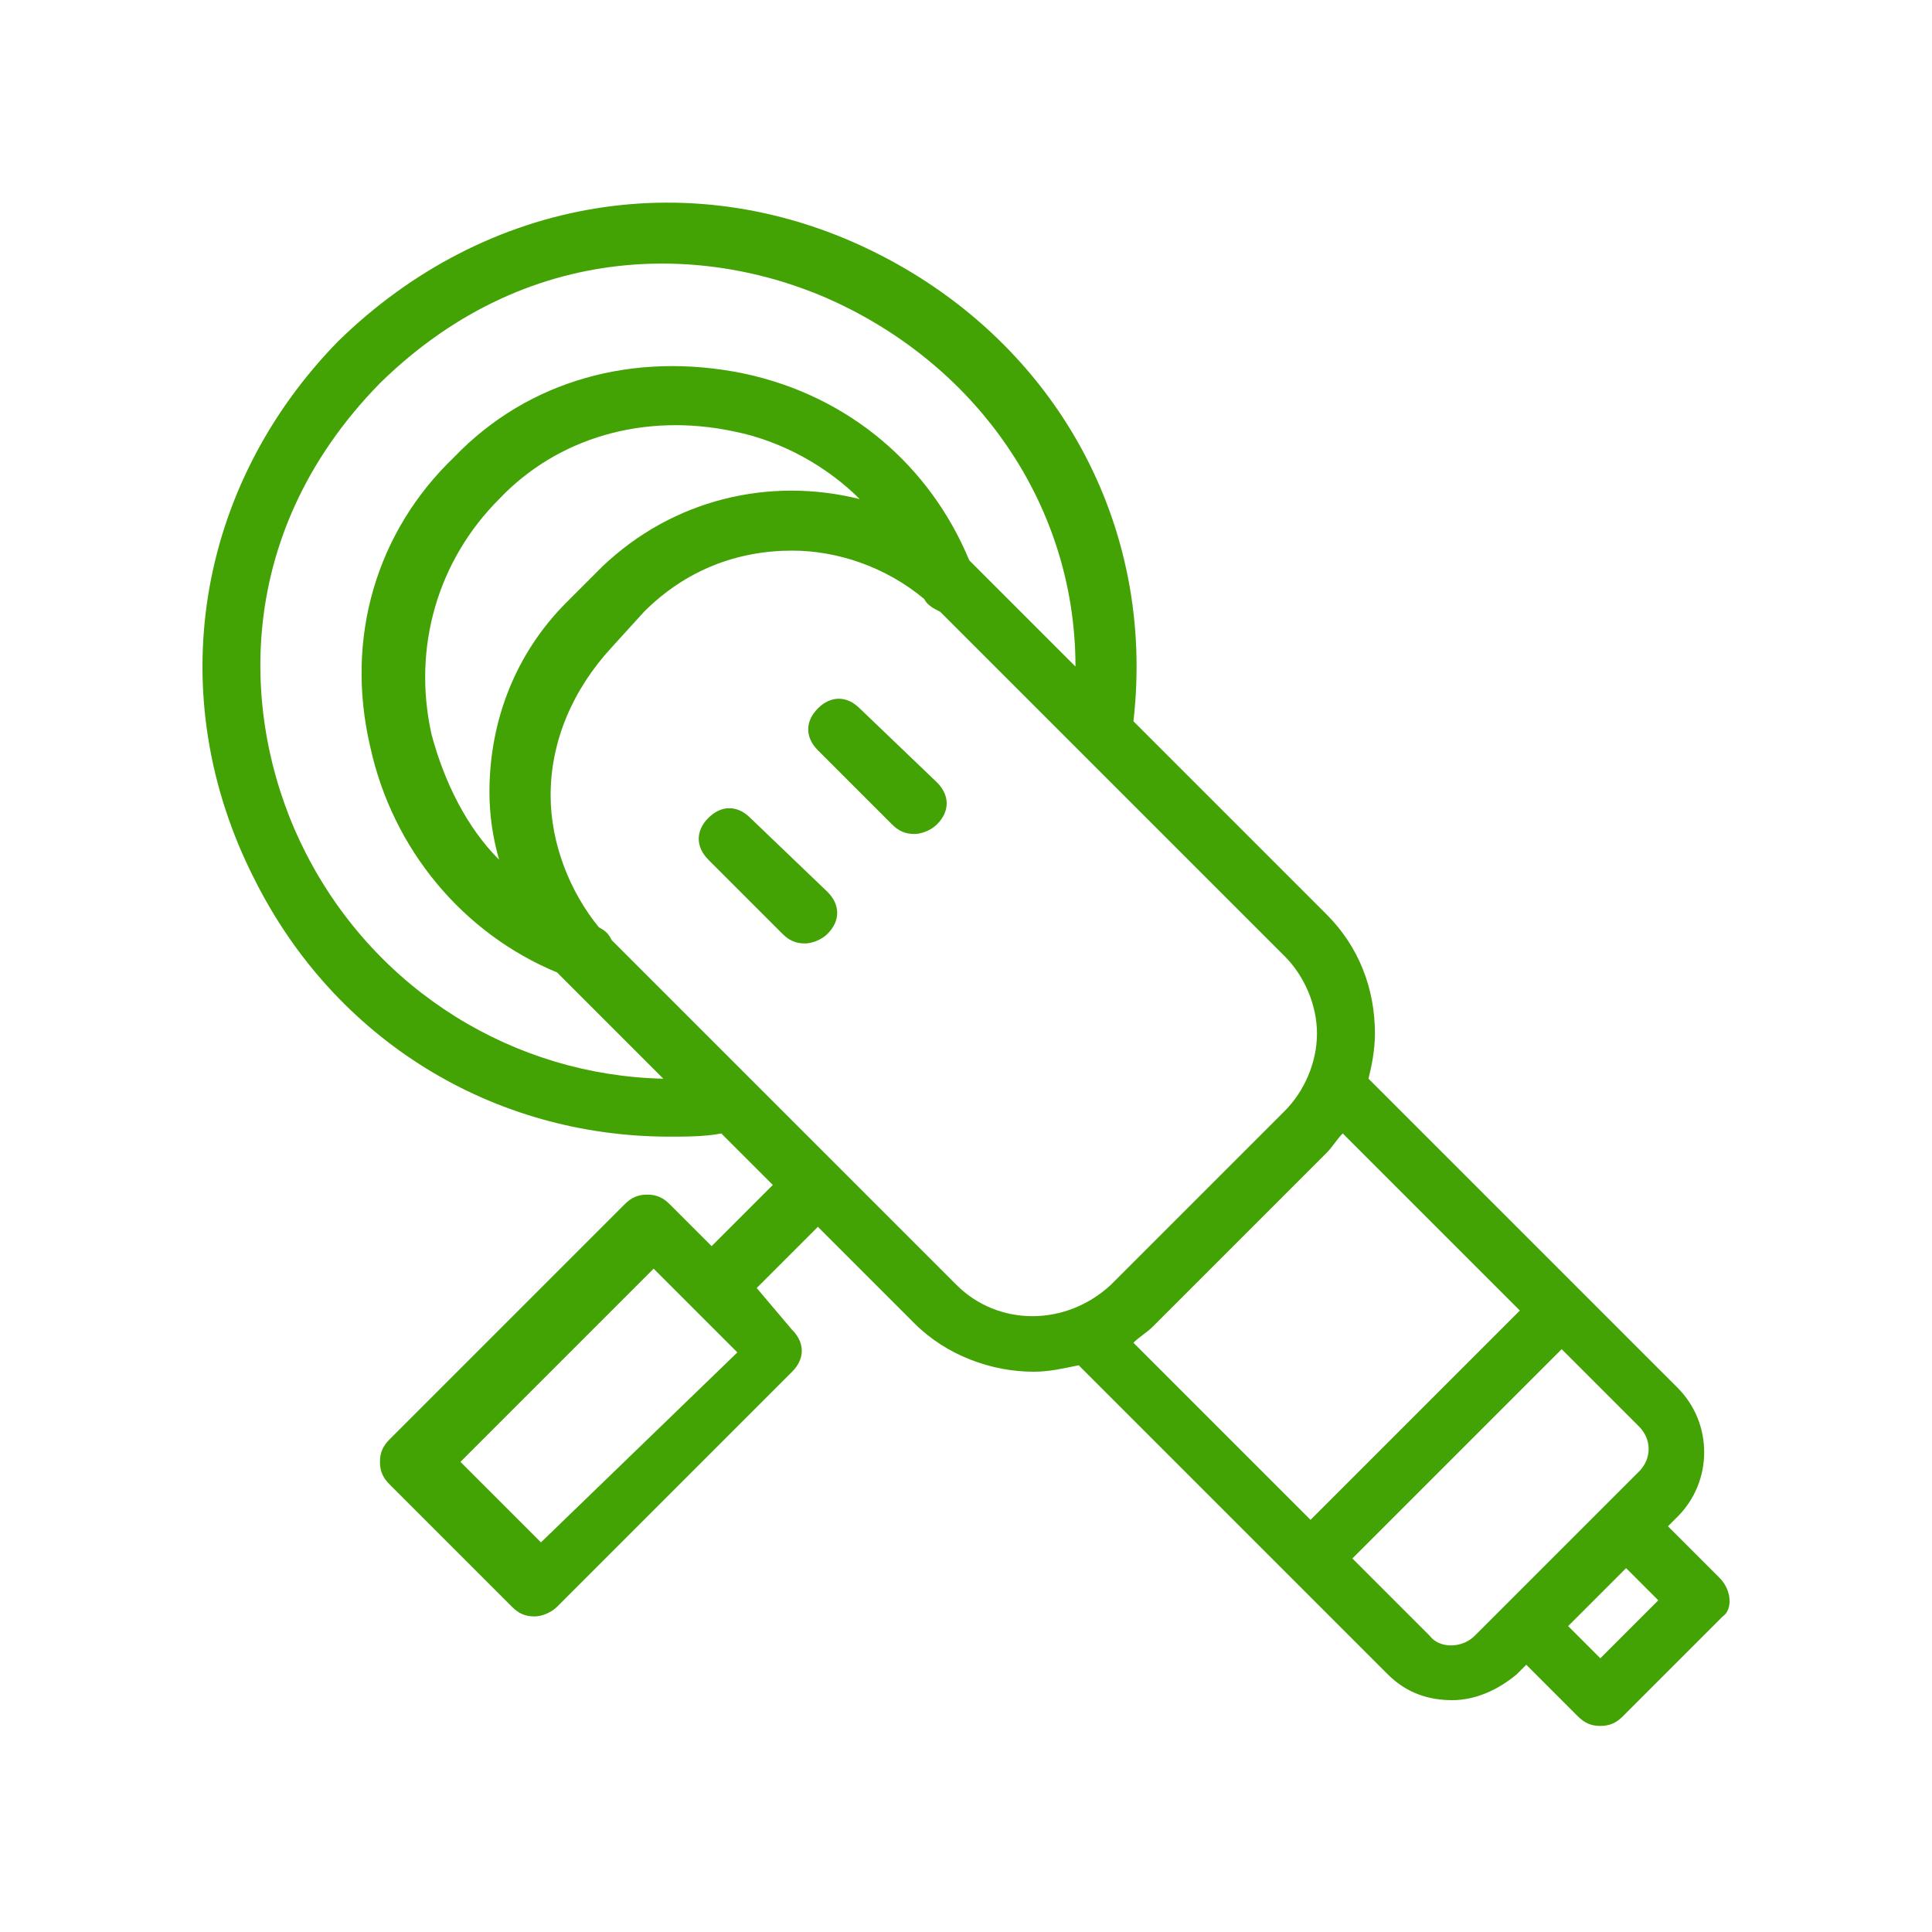 <?xml version="1.0" encoding="UTF-8"?> <svg xmlns="http://www.w3.org/2000/svg" xmlns:xlink="http://www.w3.org/1999/xlink" version="1.1" id="Слой_1" x="0px" y="0px" viewBox="0 0 60 60" style="enable-background:new 0 0 60 60;" xml:space="preserve"> <style type="text/css"> .st0{fill:#43A304;} </style> <g> <path class="st0" d="M23.3,25.4c-0.4-0.4-0.9-0.4-1.3,0c-0.4,0.4-0.4,0.9,0,1.3l2.3,2.3c0.2,0.2,0.4,0.3,0.7,0.3 c0.2,0,0.5-0.1,0.7-0.3c0.4-0.4,0.4-0.9,0-1.3L23.3,25.4z"></path> <path class="st0" d="M26.7,22c-0.4-0.4-0.9-0.4-1.3,0c-0.4,0.4-0.4,0.9,0,1.3l2.3,2.3c0.2,0.2,0.4,0.3,0.7,0.3 c0.2,0,0.5-0.1,0.7-0.3c0.4-0.4,0.4-0.9,0-1.3L26.7,22z"></path> <path class="st0" d="M53.4,49l-1.6-1.6l0.3-0.3c1.1-1.1,1.1-2.9,0-4l-9.6-9.6c0.1-0.4,0.2-0.9,0.2-1.4c0-1.4-0.5-2.7-1.5-3.7l-6-6 c0.7-6.1-2.4-11.7-7.9-14.5C21.6,5,15.1,6.1,10.5,10.6C6.1,15.1,5,21.6,7.9,27.3c2.5,5,7.4,8,12.9,8c0.5,0,1.1,0,1.6-0.1l1.6,1.6 l-1.9,1.9l-1.3-1.3c-0.2-0.2-0.4-0.3-0.7-0.3s-0.5,0.1-0.7,0.3l-7.3,7.3c-0.2,0.2-0.3,0.4-0.3,0.7s0.1,0.5,0.3,0.7l3.8,3.8 c0.2,0.2,0.4,0.3,0.7,0.3c0.2,0,0.5-0.1,0.7-0.3l7.3-7.3c0.4-0.4,0.4-0.9,0-1.3L23.5,40l1.9-1.9l3,3c1,1,2.4,1.5,3.7,1.5 c0.5,0,0.9-0.1,1.4-0.2l6.6,6.6l0,0l3,3c0.6,0.6,1.3,0.8,2,0.8c0.7,0,1.4-0.3,2-0.8l0.3-0.3l1.6,1.6c0.2,0.2,0.4,0.3,0.7,0.3 s0.5-0.1,0.7-0.3l3.1-3.1C53.8,50,53.8,49.4,53.4,49L53.4,49z M16.8,47.9l-2.5-2.5l6-6l1.3,1.3v0h0l1.3,1.3L16.8,47.9L16.8,47.9z M9.5,26.5c-2-3.9-2.4-9.8,2.3-14.6c4.8-4.7,10.7-4.3,14.6-2.3c4.3,2.2,7,6.4,7,11.1l-3-3c-0.1-0.1-0.2-0.2-0.3-0.3 c-1.2-2.9-3.7-5.1-7-5.8c-3.4-0.7-6.7,0.2-9,2.6c-2.4,2.3-3.4,5.6-2.6,9c0.7,3.2,2.9,5.8,5.8,7c0.1,0.1,0.2,0.2,0.3,0.3l3,3 C16,33.4,11.7,30.8,9.5,26.5L9.5,26.5z M15.5,26.7c-1-1-1.7-2.4-2.1-3.9c-0.6-2.7,0.2-5.4,2.1-7.3c1.8-1.9,4.5-2.7,7.3-2.1 c1.5,0.3,2.9,1.1,3.9,2.1c-2.8-0.7-5.8,0-8,2.1l-1.1,1.1c-1.6,1.6-2.4,3.7-2.4,5.9C15.2,25.3,15.3,26,15.5,26.7L15.5,26.7z M29.7,39.9L19,29.2c0,0,0,0,0,0c-0.1-0.2-0.2-0.3-0.4-0.4c-0.9-1.1-1.5-2.6-1.5-4.1c0-1.7,0.7-3.3,1.9-4.6L20,19 c1.3-1.3,2.9-1.9,4.6-1.9c1.4,0,2.9,0.5,4.1,1.5c0.1,0.2,0.3,0.3,0.5,0.4c0,0,0,0,0,0l10.7,10.7c0.6,0.6,1,1.5,1,2.4 s-0.4,1.8-1,2.4l-5.4,5.4C33.1,41.2,31,41.2,29.7,39.9z M35.8,41.2l5.4-5.4c0.2-0.2,0.3-0.4,0.5-0.6l5.5,5.5l-6.5,6.5l-5.5-5.5 C35.4,41.5,35.6,41.4,35.8,41.2L35.8,41.2z M44.4,50.8L42,48.4l6.5-6.5l2.4,2.4c0.4,0.4,0.4,1,0,1.4l-4.1,4.1l0,0l-1,1 C45.4,51.2,44.7,51.2,44.4,50.8L44.4,50.8z M49.7,51.5l-1-1l1.8-1.8l1,1L49.7,51.5L49.7,51.5z"></path> </g> </svg> 